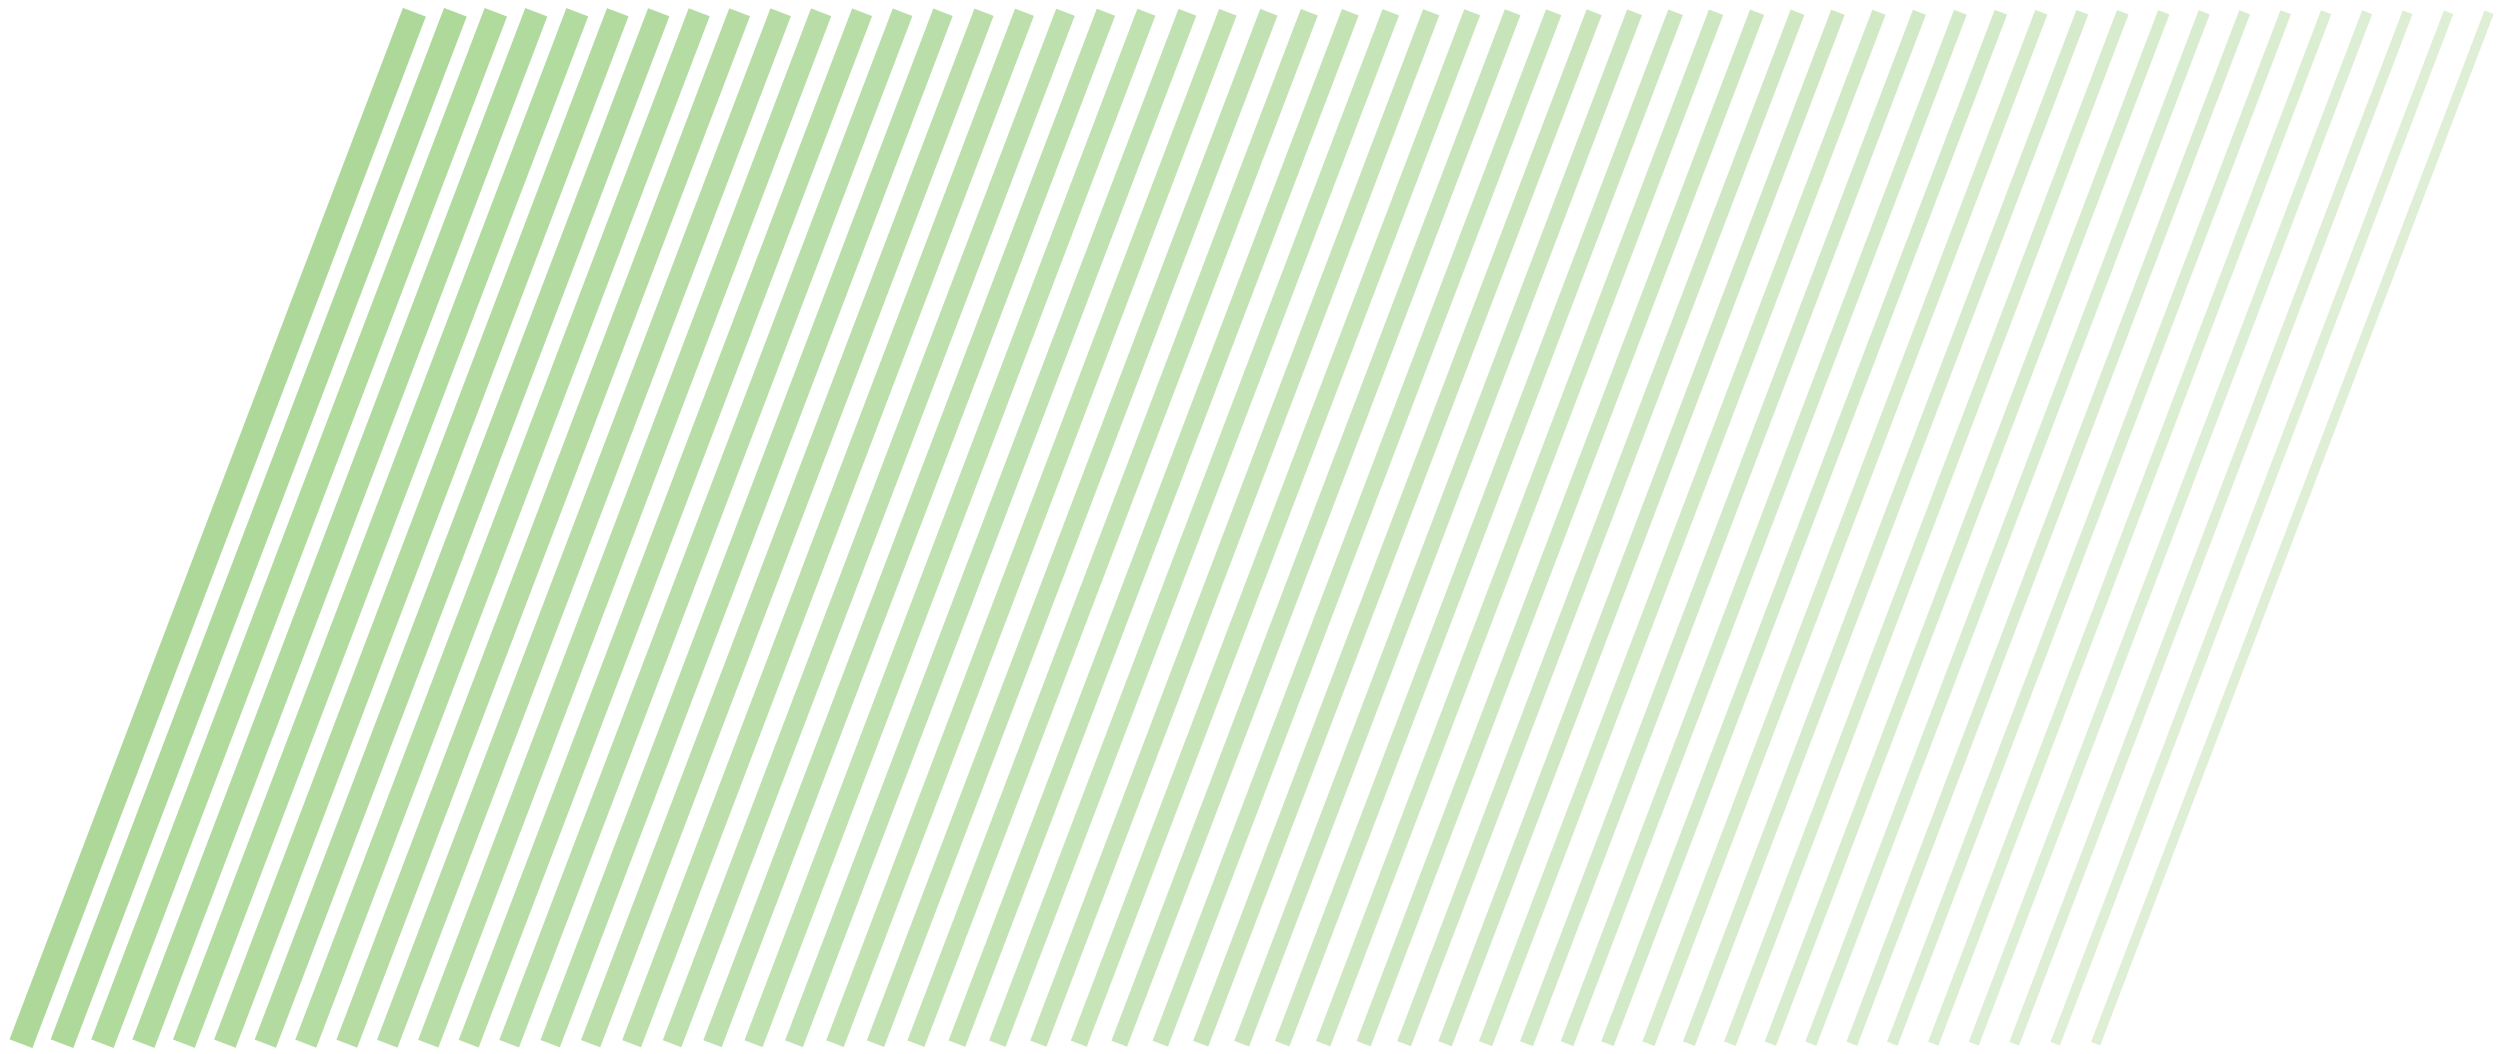 <?xml version="1.0" encoding="UTF-8"?> <svg xmlns="http://www.w3.org/2000/svg" width="204" height="86" viewBox="0 0 204 86" fill="none"> <path opacity="0.2" d="M203.107 1L171.002 85.166" stroke="#5EB236" stroke-width="0.8" stroke-miterlimit="10"></path> <path opacity="0.206" d="M199.806 1L167.702 85.166" stroke="#5EB236" stroke-width="0.824" stroke-miterlimit="10"></path> <path opacity="0.212" d="M196.46 1L164.356 85.166" stroke="#5EB236" stroke-width="0.847" stroke-miterlimit="10"></path> <path opacity="0.218" d="M193.159 1L161.055 85.166" stroke="#5EB236" stroke-width="0.871" stroke-miterlimit="10"></path> <path opacity="0.224" d="M189.813 1L157.754 85.166" stroke="#5EB236" stroke-width="0.894" stroke-miterlimit="10"></path> <path opacity="0.229" d="M186.512 1L154.408 85.166" stroke="#5EB236" stroke-width="0.918" stroke-miterlimit="10"></path> <path opacity="0.235" d="M183.166 1L151.107 85.166" stroke="#5EB236" stroke-width="0.941" stroke-miterlimit="10"></path> <path opacity="0.241" d="M179.865 1L147.761 85.166" stroke="#5EB236" stroke-width="0.965" stroke-miterlimit="10"></path> <path opacity="0.247" d="M176.565 1L144.46 85.166" stroke="#5EB236" stroke-width="0.988" stroke-miterlimit="10"></path> <path opacity="0.253" d="M173.218 1L141.159 85.166" stroke="#5EB236" stroke-width="1.012" stroke-miterlimit="10"></path> <path opacity="0.259" d="M169.917 1L137.813 85.166" stroke="#5EB236" stroke-width="1.035" stroke-miterlimit="10"></path> <path opacity="0.265" d="M166.572 1L134.513 85.166" stroke="#5EB236" stroke-width="1.059" stroke-miterlimit="10"></path> <path opacity="0.271" d="M163.27 1L131.166 85.166" stroke="#5EB236" stroke-width="1.082" stroke-miterlimit="10"></path> <path opacity="0.277" d="M159.97 1L127.865 85.166" stroke="#5EB236" stroke-width="1.106" stroke-miterlimit="10"></path> <path opacity="0.282" d="M156.624 1L124.564 85.166" stroke="#5EB236" stroke-width="1.129" stroke-miterlimit="10"></path> <path opacity="0.288" d="M153.323 1L121.218 85.166" stroke="#5EB236" stroke-width="1.153" stroke-miterlimit="10"></path> <path opacity="0.294" d="M149.977 1L117.917 85.166" stroke="#5EB236" stroke-width="1.177" stroke-miterlimit="10"></path> <path opacity="0.3" d="M146.676 1L114.571 85.166" stroke="#5EB236" stroke-width="1.2" stroke-miterlimit="10"></path> <path opacity="0.306" d="M143.375 1L111.271 85.166" stroke="#5EB236" stroke-width="1.224" stroke-miterlimit="10"></path> <path opacity="0.312" d="M140.029 1L107.97 85.166" stroke="#5EB236" stroke-width="1.247" stroke-miterlimit="10"></path> <path opacity="0.318" d="M136.728 1L104.624 85.166" stroke="#5EB236" stroke-width="1.271" stroke-miterlimit="10"></path> <path opacity="0.324" d="M133.381 1L101.322 85.166" stroke="#5EB236" stroke-width="1.294" stroke-miterlimit="10"></path> <path opacity="0.329" d="M130.081 1L97.977 85.166" stroke="#5EB236" stroke-width="1.318" stroke-miterlimit="10"></path> <path opacity="0.335" d="M126.78 1L94.676 85.166" stroke="#5EB236" stroke-width="1.341" stroke-miterlimit="10"></path> <path opacity="0.341" d="M123.434 1L91.33 85.166" stroke="#5EB236" stroke-width="1.365" stroke-miterlimit="10"></path> <path opacity="0.347" d="M120.133 1L88.029 85.166" stroke="#5EB236" stroke-width="1.388" stroke-miterlimit="10"></path> <path opacity="0.353" d="M116.787 1L84.728 85.166" stroke="#5EB236" stroke-width="1.412" stroke-miterlimit="10"></path> <path opacity="0.359" d="M113.487 1L81.382 85.166" stroke="#5EB236" stroke-width="1.435" stroke-miterlimit="10"></path> <path opacity="0.365" d="M110.185 1L78.081 85.166" stroke="#5EB236" stroke-width="1.459" stroke-miterlimit="10"></path> <path opacity="0.371" d="M106.839 1L74.735 85.166" stroke="#5EB236" stroke-width="1.482" stroke-miterlimit="10"></path> <path opacity="0.377" d="M103.539 1L71.435 85.166" stroke="#5EB236" stroke-width="1.506" stroke-miterlimit="10"></path> <path opacity="0.382" d="M100.192 1L68.133 85.166" stroke="#5EB236" stroke-width="1.529" stroke-miterlimit="10"></path> <path opacity="0.388" d="M96.891 1L64.787 85.166" stroke="#5EB236" stroke-width="1.553" stroke-miterlimit="10"></path> <path opacity="0.394" d="M93.545 1L61.486 85.166" stroke="#5EB236" stroke-width="1.577" stroke-miterlimit="10"></path> <path opacity="0.4" d="M90.244 1L58.14 85.166" stroke="#5EB236" stroke-width="1.6" stroke-miterlimit="10"></path> <path opacity="0.406" d="M86.944 1L54.839 85.166" stroke="#5EB236" stroke-width="1.623" stroke-miterlimit="10"></path> <path opacity="0.412" d="M83.598 1L51.539 85.166" stroke="#5EB236" stroke-width="1.647" stroke-miterlimit="10"></path> <path opacity="0.418" d="M80.296 1L48.192 85.166" stroke="#5EB236" stroke-width="1.671" stroke-miterlimit="10"></path> <path opacity="0.423" d="M76.951 1L44.892 85.166" stroke="#5EB236" stroke-width="1.694" stroke-miterlimit="10"></path> <path opacity="0.429" d="M73.65 1L41.545 85.166" stroke="#5EB236" stroke-width="1.718" stroke-miterlimit="10"></path> <path opacity="0.435" d="M70.348 1L38.244 85.166" stroke="#5EB236" stroke-width="1.741" stroke-miterlimit="10"></path> <path opacity="0.441" d="M67.003 1L34.944 85.166" stroke="#5EB236" stroke-width="1.765" stroke-miterlimit="10"></path> <path opacity="0.447" d="M63.702 1L31.598 85.166" stroke="#5EB236" stroke-width="1.788" stroke-miterlimit="10"></path> <path opacity="0.453" d="M60.355 1L28.296 85.166" stroke="#5EB236" stroke-width="1.812" stroke-miterlimit="10"></path> <path opacity="0.459" d="M57.055 1L24.951 85.166" stroke="#5EB236" stroke-width="1.835" stroke-miterlimit="10"></path> <path opacity="0.465" d="M53.754 1L21.65 85.166" stroke="#5EB236" stroke-width="1.859" stroke-miterlimit="10"></path> <path opacity="0.471" d="M50.408 1L18.349 85.166" stroke="#5EB236" stroke-width="1.882" stroke-miterlimit="10"></path> <path opacity="0.476" d="M47.107 1L15.003 85.166" stroke="#5EB236" stroke-width="1.906" stroke-miterlimit="10"></path> <path opacity="0.482" d="M43.761 1L11.702 85.166" stroke="#5EB236" stroke-width="1.929" stroke-miterlimit="10"></path> <path opacity="0.488" d="M40.46 1L8.356 85.166" stroke="#5EB236" stroke-width="1.953" stroke-miterlimit="10"></path> <path opacity="0.494" d="M37.16 1L5.055 85.166" stroke="#5EB236" stroke-width="1.976" stroke-miterlimit="10"></path> <path opacity="0.5" d="M33.813 1L1.709 85.166" stroke="#5EB236" stroke-width="2" stroke-miterlimit="10"></path> </svg> 